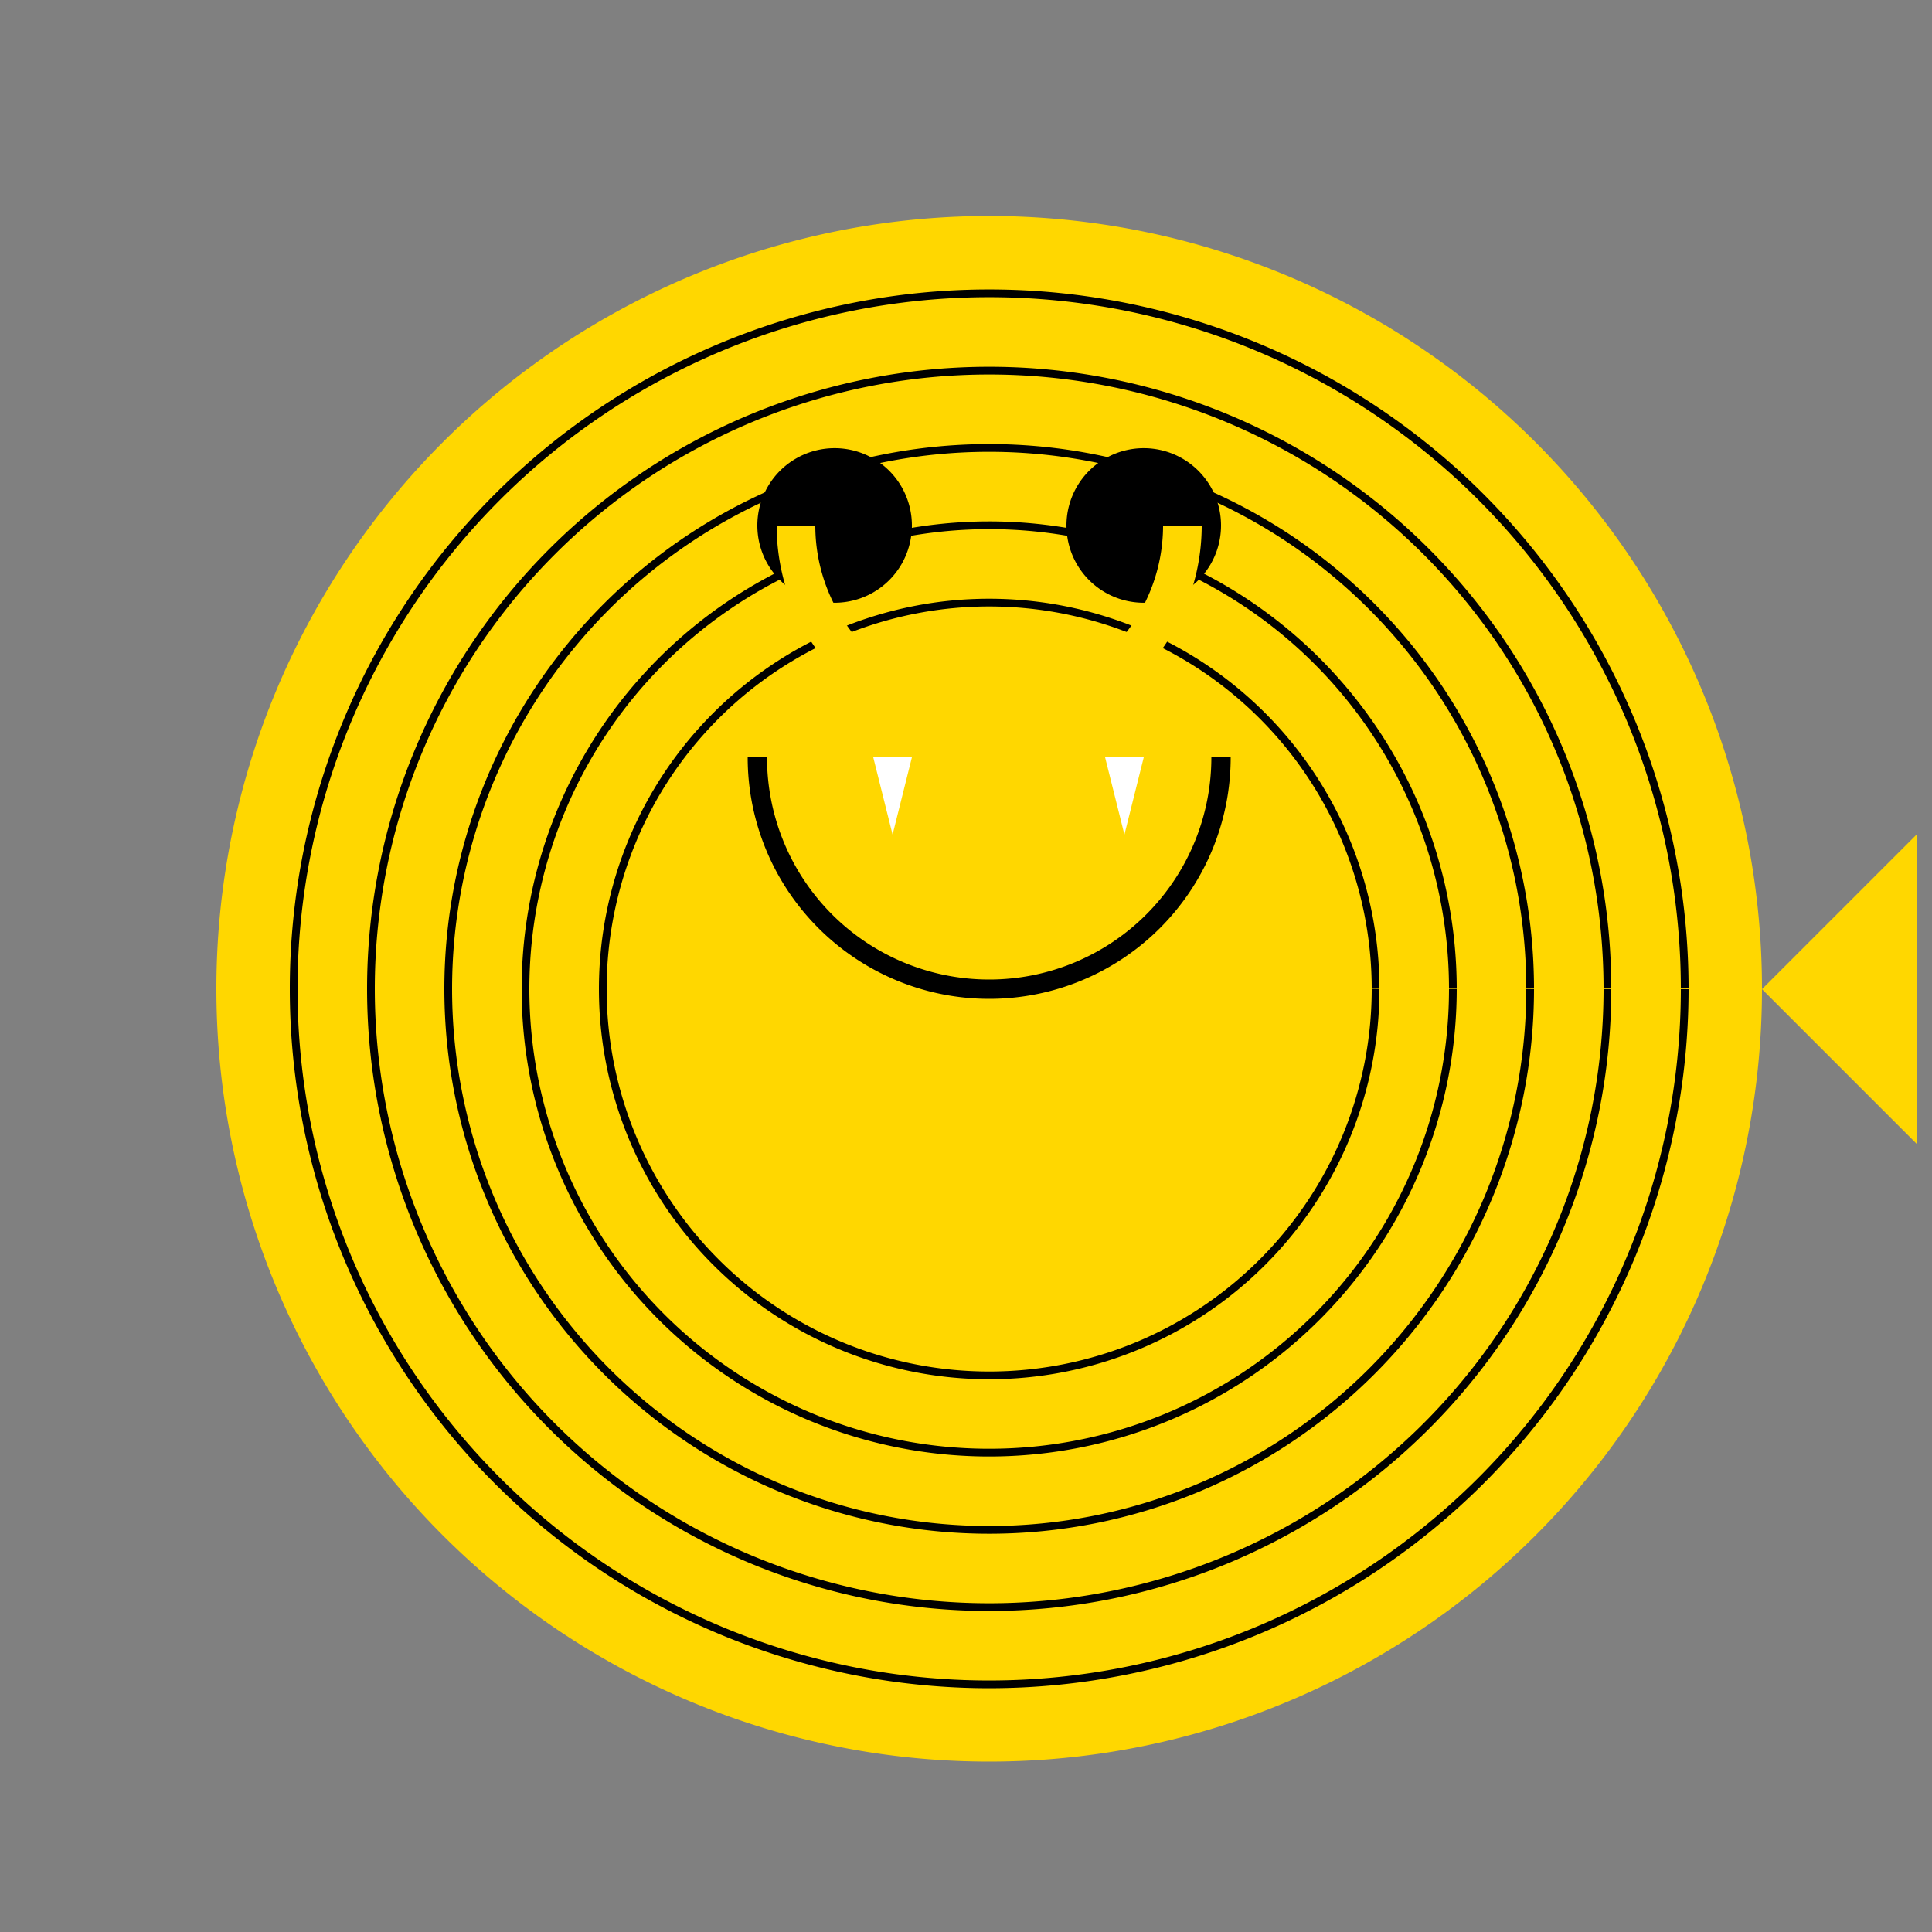 <!--

Generated by DrawGPT.
Free, open source, AI generated images in SVG, PNG, and HTML Canvas format.
https://drawgpt.ai

Created: 2023-09-26T21:31:33.498Z
Link: https://drawgpt.ai/prompt/63380/

-->
<svg xmlns="http://www.w3.org/2000/svg" xmlns:xlink="http://www.w3.org/1999/xlink" width="500" height="500"><rect width="100%" height="100%" fill="#808080" stroke="none"/><defs/><g><path fill="#FFD700" stroke="none" paint-order="stroke fill markers" d=" M 456 256 A 200 200 0 1 1 456 255.8"/><path fill="#FFD700" stroke="none" paint-order="stroke fill markers" d=" M 356 156 A 100 100 0 1 1 356 155.9"/><path fill="#000" stroke="none" paint-order="stroke fill markers" d=" M 236 136 A 20 20 0 1 1 236 135.98"/><path fill="#000" stroke="none" paint-order="stroke fill markers" d=" M 316 136 A 20 20 0 1 1 316 135.98"/><path fill="none" stroke="#000" paint-order="fill stroke markers" d=" M 316 196 A 60 60 0 0 1 196 196" stroke-miterlimit="10" stroke-width="5" stroke-dasharray=""/><path fill="#FFF" stroke="none" paint-order="stroke fill markers" d=" M 226 196 L 236 196 L 231 216 Z"/><path fill="#FFF" stroke="none" paint-order="stroke fill markers" d=" M 286 196 L 296 196 L 291 216 Z"/><path fill="#FFD700" stroke="none" paint-order="stroke fill markers" d=" M 216 376 A 40 40 0 1 1 216 375.96"/><path fill="#FFD700" stroke="none" paint-order="stroke fill markers" d=" M 376 376 A 40 40 0 1 1 376 375.96"/><path fill="#FFD700" stroke="none" paint-order="stroke fill markers" d=" M 456 256 L 496 296 L 496 216 L 456 256"/><path fill="none" stroke="#000" paint-order="fill stroke markers" d=" M 436 256 A 180 180 0 1 1 436 255.82" stroke-miterlimit="10" stroke-width="2" stroke-dasharray=""/><path fill="none" stroke="#000" paint-order="fill stroke markers" d=" M 416 256 A 160 160 0 1 1 416 255.84" stroke-miterlimit="10" stroke-width="2" stroke-dasharray=""/><path fill="none" stroke="#000" paint-order="fill stroke markers" d=" M 396 256 A 140 140 0 1 1 396 255.86" stroke-miterlimit="10" stroke-width="2" stroke-dasharray=""/><path fill="none" stroke="#000" paint-order="fill stroke markers" d=" M 376 256 A 120 120 0 1 1 376 255.88" stroke-miterlimit="10" stroke-width="2" stroke-dasharray=""/><path fill="none" stroke="#000" paint-order="fill stroke markers" d=" M 356 256 A 100 100 0 1 1 356 255.9" stroke-miterlimit="10" stroke-width="2" stroke-dasharray=""/><path fill="none" stroke="#FFD700" paint-order="fill stroke markers" d=" M 306 136 A 50 50 0 0 1 206 136" stroke-miterlimit="10" stroke-width="10" stroke-dasharray=""/></g></svg>